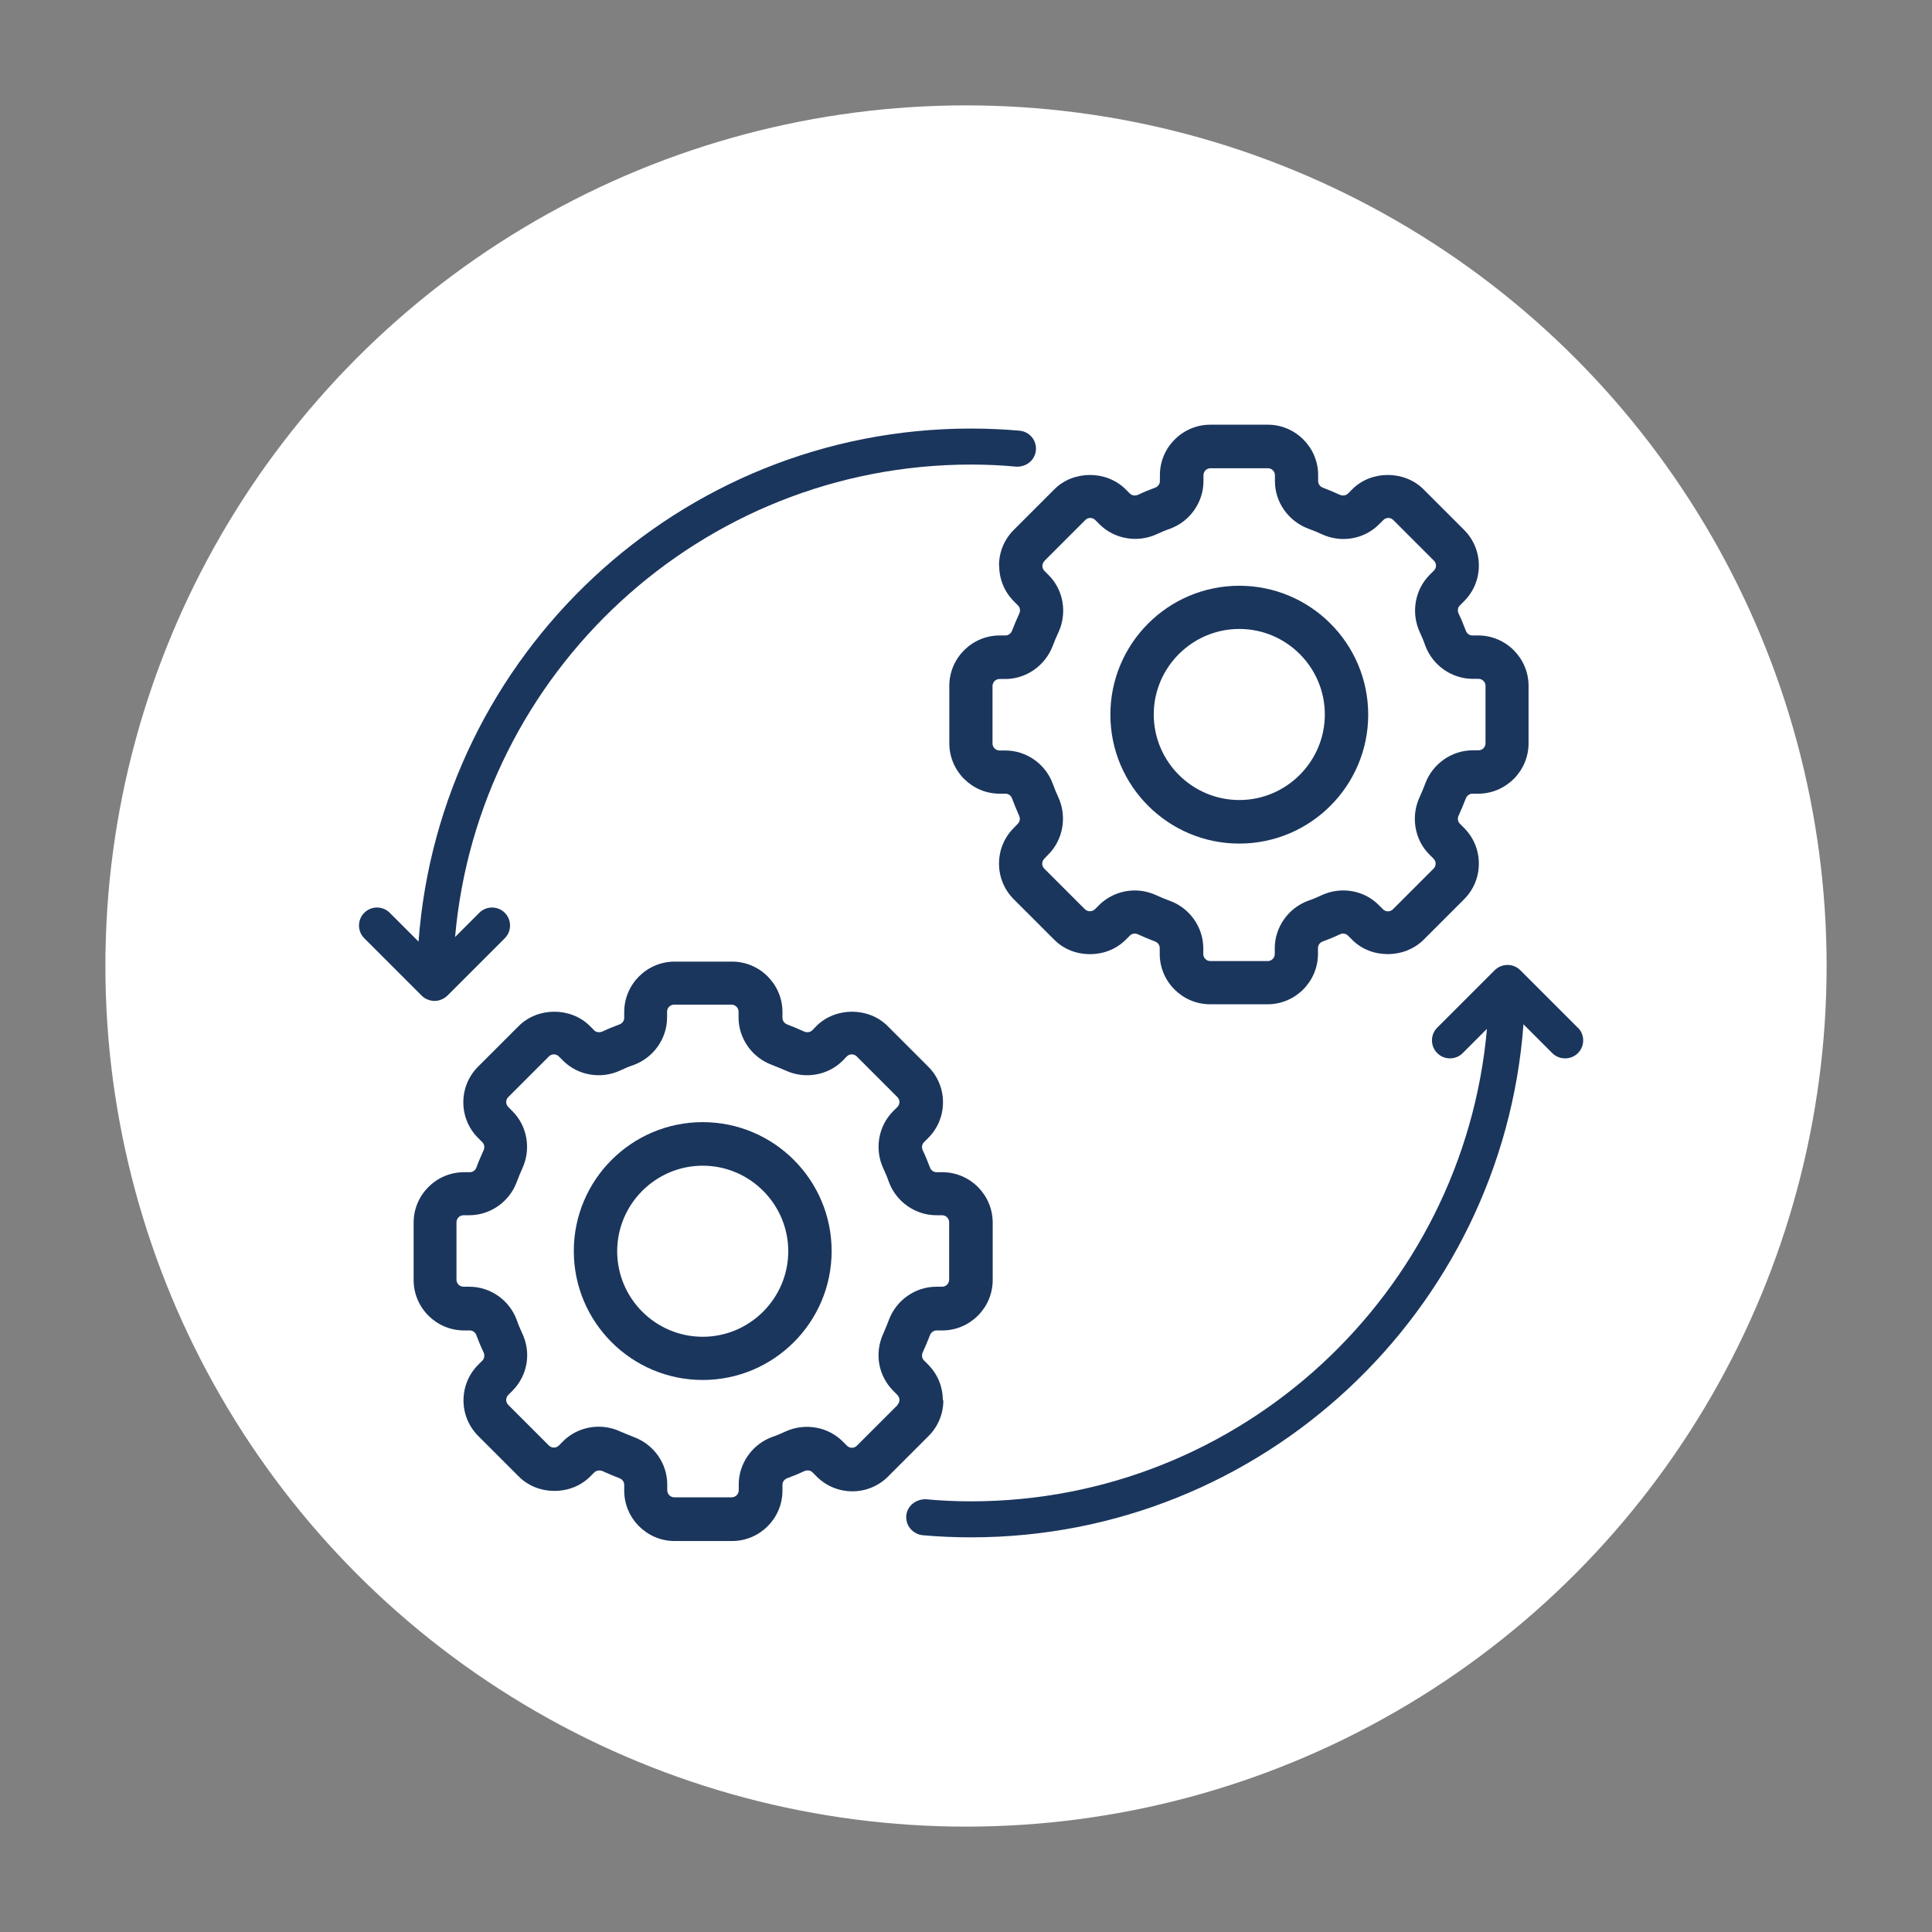 <?xml version="1.0" encoding="UTF-8"?>
<svg id="_レイヤー_1" data-name=" レイヤー 1" xmlns="http://www.w3.org/2000/svg" width="110" height="110" version="1.1" viewBox="0 0 110 110">
  <rect x="0" y="0" width="110" height="110" fill="#808080" stroke="none"/>
  <defs>
    <style>
      .cls-1 {
        fill: #fff;
      }

      .cls-1, .cls-2 {
        stroke-width: 0px;
      }

      .cls-2 {
        fill: #1b365d;
      }
    </style>
  </defs>
  <circle class="cls-1" cx="55" cy="55" r="49"/>
  <path class="cls-2" d="M40.01,63.89c-4.05,0-7.34,3.29-7.34,7.34s3.29,7.34,7.34,7.34,7.34-3.29,7.34-7.34-3.29-7.34-7.34-7.34ZM40.01,76.11c-2.69,0-4.87-2.19-4.87-4.87s2.19-4.87,4.87-4.87,4.87,2.19,4.87,4.87-2.19,4.87-4.87,4.87Z"/>
  <path class="cls-2" d="M53.68,79.72c0-.77-.3-1.49-.84-2.03l-.23-.23c-.12-.12-.15-.31-.07-.47.14-.31.28-.63.4-.95.06-.17.21-.29.38-.29h.33c1.58,0,2.87-1.29,2.87-2.87v-3.27c0-1.58-1.29-2.87-2.87-2.87h-.33c-.17,0-.32-.11-.38-.29-.12-.32-.25-.64-.4-.95-.08-.17-.05-.35.07-.47l.24-.24c.54-.54.84-1.26.84-2.03s-.3-1.49-.84-2.03l-2.31-2.31c-1.09-1.09-2.97-1.09-4.06,0l-.23.24c-.12.12-.31.14-.47.07-.31-.14-.63-.28-.95-.4-.17-.06-.28-.21-.28-.38v-.33c0-1.58-1.29-2.87-2.87-2.87h-3.27c-1.58,0-2.87,1.29-2.87,2.87v.33c0,.17-.11.32-.28.38-.32.12-.65.25-.96.4-.17.07-.36.05-.47-.07l-.24-.24c-1.09-1.09-2.97-1.09-4.06,0l-2.31,2.31c-.54.54-.84,1.26-.84,2.03s.3,1.49.84,2.03l.24.24c.12.12.15.31.07.47-.14.31-.28.63-.4.96-.06.17-.21.28-.38.28h-.33c-1.58,0-2.87,1.29-2.87,2.87v3.27c0,1.58,1.29,2.87,2.87,2.87h.33c.17,0,.32.11.38.29.12.32.25.64.4.95.08.17.05.36-.06.47l-.24.24c-.54.54-.84,1.26-.84,2.03s.3,1.49.84,2.03l2.31,2.31c1.09,1.09,2.97,1.09,4.06,0l.24-.24c.12-.11.3-.14.47-.07.31.14.63.28.95.4.17.06.28.21.28.38v.33c0,1.58,1.29,2.87,2.87,2.87h3.27c1.58,0,2.87-1.29,2.87-2.87v-.33c0-.17.11-.32.28-.38.32-.12.65-.25.96-.4.17-.07.36-.05.47.07l.24.24c1.12,1.12,2.94,1.12,4.06,0l2.31-2.31c.54-.54.84-1.26.84-2.03h-.03ZM51.1,80l-2.31,2.31c-.16.16-.41.16-.57,0l-.24-.24c-.84-.84-2.15-1.07-3.25-.57-.25.12-.51.23-.78.32-1.13.42-1.89,1.51-1.89,2.7v.33c0,.22-.18.4-.4.4h-3.27c-.22,0-.4-.18-.4-.4v-.33c0-1.19-.76-2.28-1.9-2.7-.26-.1-.52-.21-.78-.32-.39-.18-.81-.27-1.22-.27-.75,0-1.49.29-2.03.83l-.24.24c-.16.16-.41.16-.57,0l-2.31-2.31c-.16-.16-.16-.41,0-.57l.24-.24c.85-.86,1.08-2.14.56-3.25-.12-.26-.23-.51-.32-.78-.42-1.13-1.5-1.89-2.7-1.89h-.33c-.22,0-.4-.18-.4-.4v-3.27c0-.22.18-.4.4-.4h.33c1.19,0,2.28-.76,2.7-1.89.1-.27.21-.53.32-.78.51-1.1.28-2.41-.56-3.25l-.24-.24c-.16-.16-.16-.41,0-.57l2.31-2.31c.16-.16.41-.16.57,0l.24.24c.84.84,2.15,1.07,3.25.56.25-.12.51-.23.78-.32,1.13-.42,1.89-1.51,1.89-2.7v-.33c0-.22.18-.4.4-.4h3.27c.22,0,.4.18.4.4v.33c0,1.19.76,2.28,1.9,2.7.26.1.52.21.78.32,1.1.51,2.41.28,3.25-.56l.23-.24c.16-.16.41-.16.57,0l2.31,2.31c.16.16.16.41,0,.57l-.24.24c-.84.84-1.07,2.15-.56,3.25.12.26.23.51.32.78.42,1.13,1.51,1.89,2.7,1.89h.33c.22,0,.4.18.4.4v3.27c0,.22-.18.4-.4.4h-.33c-1.19,0-2.28.76-2.7,1.89-.1.27-.21.53-.32.78-.51,1.12-.29,2.39.57,3.26l.23.23c.16.16.16.41,0,.57h.01Z"/>
  <path class="cls-2" d="M70.56,48.03c4.05,0,7.34-3.29,7.34-7.34s-3.29-7.34-7.34-7.34-7.34,3.29-7.34,7.34,3.29,7.34,7.34,7.34ZM70.56,35.81c2.69,0,4.87,2.19,4.87,4.87s-2.19,4.87-4.87,4.87-4.87-2.19-4.87-4.87,2.19-4.87,4.87-4.87Z"/>
  <path class="cls-2" d="M56.89,32.21c0,.77.3,1.49.84,2.03l.23.23c.12.12.15.31.07.47-.14.31-.28.63-.4.95-.06.17-.21.29-.38.29h-.33c-1.58,0-2.87,1.29-2.87,2.87v3.27c0,1.58,1.29,2.87,2.87,2.87h.33c.17,0,.32.11.38.29.12.32.25.64.39.95.08.17.05.35-.07.47l-.23.24c-.54.54-.84,1.26-.84,2.03s.3,1.49.84,2.03l2.31,2.31c1.08,1.09,2.97,1.09,4.06,0l.24-.24c.12-.12.3-.15.47-.07.31.14.63.28.95.4.17.06.28.21.28.38v.33c0,1.58,1.29,2.87,2.87,2.87h3.27c1.58,0,2.87-1.29,2.87-2.87v-.33c0-.17.11-.32.28-.38.33-.12.65-.25.96-.4.16-.08.35-.05.47.07l.24.24c1.08,1.09,2.97,1.08,4.06,0l2.31-2.31c.54-.54.84-1.26.84-2.03s-.3-1.49-.84-2.03l-.24-.24c-.12-.12-.15-.31-.07-.47.14-.31.28-.63.4-.95.06-.17.21-.29.38-.29h.33c1.58,0,2.87-1.29,2.87-2.87v-3.27c0-1.58-1.29-2.87-2.87-2.87h-.33c-.17,0-.32-.11-.38-.29-.12-.32-.25-.64-.4-.95-.08-.17-.05-.36.07-.47l.24-.24c.54-.54.84-1.26.84-2.03s-.3-1.49-.84-2.03l-2.31-2.31c-1.09-1.09-2.98-1.09-4.06,0l-.24.24c-.12.12-.31.14-.47.07-.31-.14-.63-.28-.95-.4-.17-.06-.28-.21-.28-.38v-.34c0-1.58-1.29-2.87-2.87-2.87h-3.27c-1.58,0-2.87,1.29-2.87,2.87v.34c0,.17-.11.32-.28.38-.33.12-.65.25-.96.4-.17.07-.35.05-.47-.07l-.24-.24c-1.09-1.09-2.98-1.09-4.06,0l-2.31,2.31c-.54.54-.84,1.26-.84,2.03h.01ZM59.48,31.92l2.31-2.31c.16-.16.41-.16.57,0l.24.24c.84.84,2.15,1.07,3.25.57.26-.12.51-.23.78-.32,1.13-.42,1.89-1.51,1.89-2.7v-.34c0-.22.18-.4.4-.4h3.27c.22,0,.4.18.4.4v.34c0,1.19.76,2.27,1.9,2.7.27.1.52.2.78.32,1.1.51,2.41.28,3.25-.57l.24-.24c.16-.16.41-.16.57,0l2.31,2.31c.16.16.16.41,0,.57l-.24.24c-.84.84-1.07,2.15-.57,3.25.12.26.23.51.32.78.42,1.13,1.51,1.89,2.7,1.89h.33c.22,0,.4.18.4.4v3.27c0,.22-.18.4-.4.4h-.33c-1.19,0-2.28.76-2.7,1.89-.1.27-.21.53-.33.79-.5,1.1-.28,2.41.56,3.25l.24.24c.16.16.16.41,0,.57l-2.31,2.31c-.16.16-.41.16-.57,0l-.24-.24c-.84-.85-2.15-1.07-3.25-.56-.26.12-.51.23-.78.32-1.13.42-1.89,1.51-1.89,2.7v.33c0,.22-.18.4-.4.4h-3.27c-.22,0-.4-.18-.4-.4v-.33c0-1.19-.76-2.28-1.9-2.7-.27-.1-.52-.2-.78-.32-.39-.18-.81-.27-1.22-.27-.75,0-1.48.29-2.03.83l-.24.24c-.16.15-.41.15-.57,0l-2.31-2.31c-.16-.16-.16-.41,0-.57l.23-.24c.84-.84,1.07-2.15.57-3.25-.12-.26-.23-.52-.32-.78-.42-1.13-1.5-1.89-2.7-1.89h-.33c-.22,0-.4-.18-.4-.4v-3.27c0-.22.18-.4.4-.4h.33c1.19,0,2.27-.76,2.7-1.89.1-.27.21-.53.33-.78.5-1.1.28-2.41-.57-3.25l-.23-.23c-.16-.16-.16-.41,0-.57v-.02Z"/>
  <path class="cls-2" d="M89.83,58.51l-3.27-3.27c-.19-.19-.44-.3-.73-.3s-.54.12-.73.3l-3.27,3.27c-.4.4-.4,1.05,0,1.45s1.05.4,1.45,0l1.38-1.38c-1.33,15.05-13.99,26.9-29.38,26.9-.86,0-1.73-.04-2.57-.12-.55-.01-1.06.37-1.11.93-.05.57.37,1.06.94,1.12.9.08,1.83.12,2.75.12,16.61,0,30.24-12.9,31.45-29.21l1.64,1.64c.2.2.46.3.73.3s.53-.1.73-.3c.4-.4.4-1.05,0-1.45h-.01Z"/>
  <path class="cls-2" d="M24.35,56.91c.13.05.26.08.39.08s.27-.03.39-.08c.13-.05.24-.13.34-.22l3.27-3.27c.4-.4.4-1.05,0-1.45s-1.05-.4-1.45,0l-1.38,1.38c1.33-15.05,13.99-26.9,29.38-26.9.87,0,1.73.04,2.58.12.57.02,1.06-.37,1.11-.94s-.37-1.06-.94-1.11c-.91-.08-1.84-.12-2.76-.12-16.61,0-30.24,12.9-31.45,29.21l-1.64-1.64c-.4-.4-1.05-.4-1.45,0s-.4,1.05,0,1.45l3.27,3.27c.1.1.21.17.34.22Z"/>
</svg>